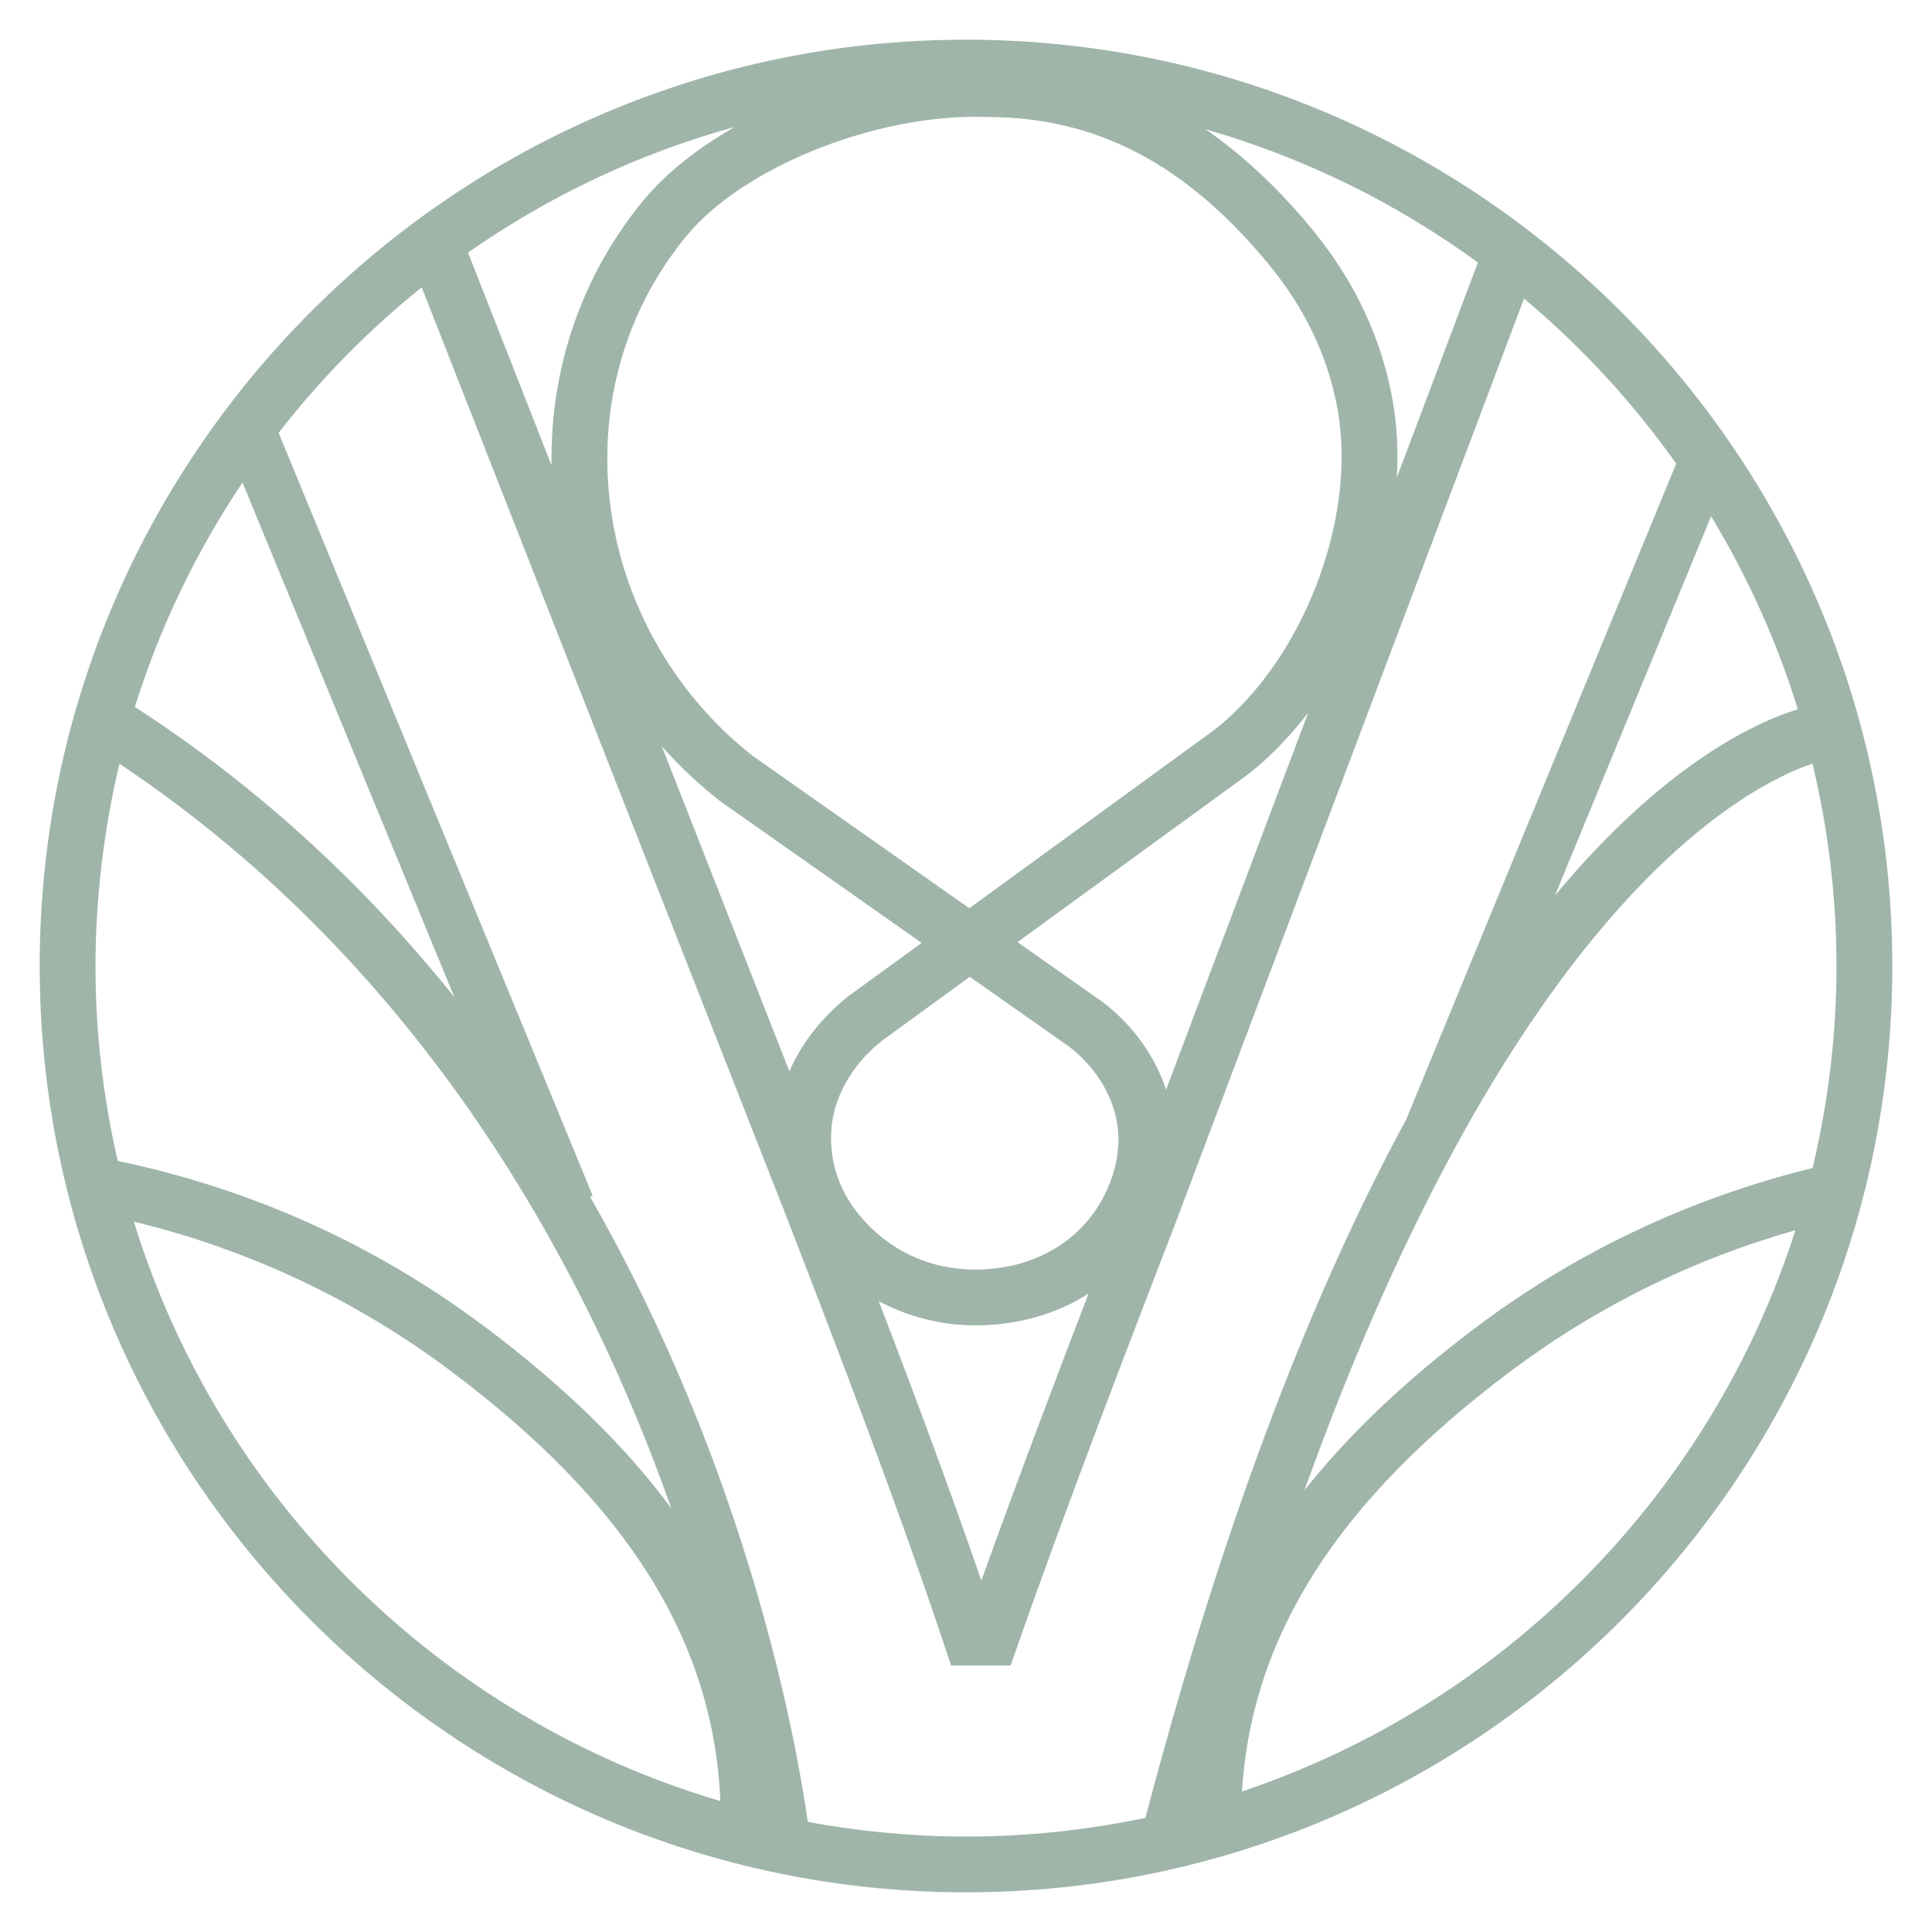 <?xml version="1.0" encoding="UTF-8"?>
<svg id="Capa_1" data-name="Capa 1" xmlns="http://www.w3.org/2000/svg" viewBox="0 0 500 500">
  <defs>
    <style>
      .cls-1 {
        fill: #a0b5aa;
        stroke-width: 0px;
      }
    </style>
  </defs>
  <path class="cls-1" d="m250,10.27C117.81,10.27,10.27,117.81,10.27,250s107.54,239.73,239.73,239.73,239.73-107.54,239.73-239.73S382.19,10.27,250,10.27Zm219.1,292.01c-31.61,7.77-60.84,21.53-86.92,41.1-18.3,13.73-33.07,27.76-44.6,42.32,54.43-151.3,113.93-182.13,131.49-188.09,4.02,16.82,6.21,34.35,6.21,52.39s-2.18,35.49-6.19,52.28Zm-66.66-70.55l40.39-98.12c9.4,15.53,16.99,32.27,22.45,49.94-11.52,3.59-34.91,14.61-62.84,48.18Zm-114.33,71.92c-4.76,15.37-18.46,24.91-35.75,24.91-11.78,0-22.39-4.96-29.88-13.99-.76-.92-1.46-1.86-2.12-2.83-3.82-5.62-5.63-12.22-5.23-19.11.5-8.61,5.37-17.16,13.14-23.3l22.72-16.53,25.94,18.25c8.37,6.59,13.03,16.04,12.48,25.32-.14,2.48-.59,4.93-1.31,7.27Zm-37.25-68.6l-55.96-39.36c-20.74-16.2-34.28-40.47-37.15-66.58-2.74-24.96,4.33-49.12,19.9-68.04,14.32-17.38,47.17-30.84,74.76-30.84,1.03,0,2.04.02,3.06.05,28.12,0,51.18,11.99,72.55,37.72,1.97,2.38,3.81,4.82,5.52,7.35,6.54,9.63,10.82,20.1,12.72,31.14,4.84,28.25-9.24,64.47-31.84,82.29l-63.57,46.27ZM166.5,51.88c-15.93,19.34-24.18,43.37-23.76,68.55l-21.61-55.06c20.74-14.52,44.01-25.62,69.02-32.52-9.55,5.46-17.79,11.92-23.65,19.04Zm19.8,155.41l52.22,36.73-18.97,13.81c-6.85,5.4-12.05,12.12-15.26,19.42l-33.01-84.11c4.54,5.12,9.55,9.87,15.01,14.14Zm66.06,135.71c11.09,0,21.11-2.94,29.35-8.22-9.7,25.3-19.08,50.12-27.73,74.29-8.4-24.37-17.77-49.39-26.54-72.31,7.58,4.01,16.08,6.24,24.92,6.24Zm49.42-60.99c-2.82-8.54-8.36-16.42-16.09-22.45l-22.36-15.74,59.81-43.53c5.67-4.47,10.81-9.85,15.41-15.82l-36.77,97.54Zm58.71-177.96c-2.25-13.09-7.3-25.48-15-36.81-1.96-2.89-4.08-5.71-6.36-8.45-8.6-10.35-17.63-18.76-27.15-25.34,25.66,7.36,49.45,19.13,70.5,34.49l-20.99,55.67c.39-6.68.08-13.26-1.01-19.57ZM62.76,124.88l54.81,133.14c-22.01-27.42-49.15-53.38-82.61-75.03l-.13.2c6.5-20.9,15.99-40.5,27.93-58.31Zm-31.84,72.78c79.66,53.16,121.37,132.02,142.82,192.7-11.98-16.23-27.99-31.77-48.24-46.97-28.33-21.26-60.31-35.66-95.03-42.95-3.73-16.23-5.76-33.09-5.76-50.43s2.19-35.54,6.2-52.35Zm3.72,118.49c29.9,7.28,57.51,20.27,82.19,38.8,45.5,34.13,67.82,69.72,69.6,111.16-72.33-21.32-129.65-77.98-151.79-149.96Zm174.42,155.35c-2.86-20.19-15.21-89.97-56.36-161.78l.68-.28L72.11,112.01c10.84-13.95,23.27-26.59,37.03-37.65l94.94,241.91c12.48,32.33,28,72.59,40.41,109.83l1.65,4.94h15.4l1.69-4.83c12.38-35.28,26.5-72.13,41.1-109.98l90.09-238.96c14.89,12.47,28.12,26.84,39.38,42.71l-69.89,169.78c-22.77,41.88-46.27,100.05-67.47,180.7-14.99,3.15-30.52,4.84-46.44,4.84-13.99,0-27.66-1.35-40.95-3.8Zm112.35-7.87c2.56-40.4,24.87-75.25,69.45-108.69,22.32-16.75,47.1-28.98,73.79-36.56-21.81,68.3-75.37,122.5-143.25,145.25Z"/>
</svg>